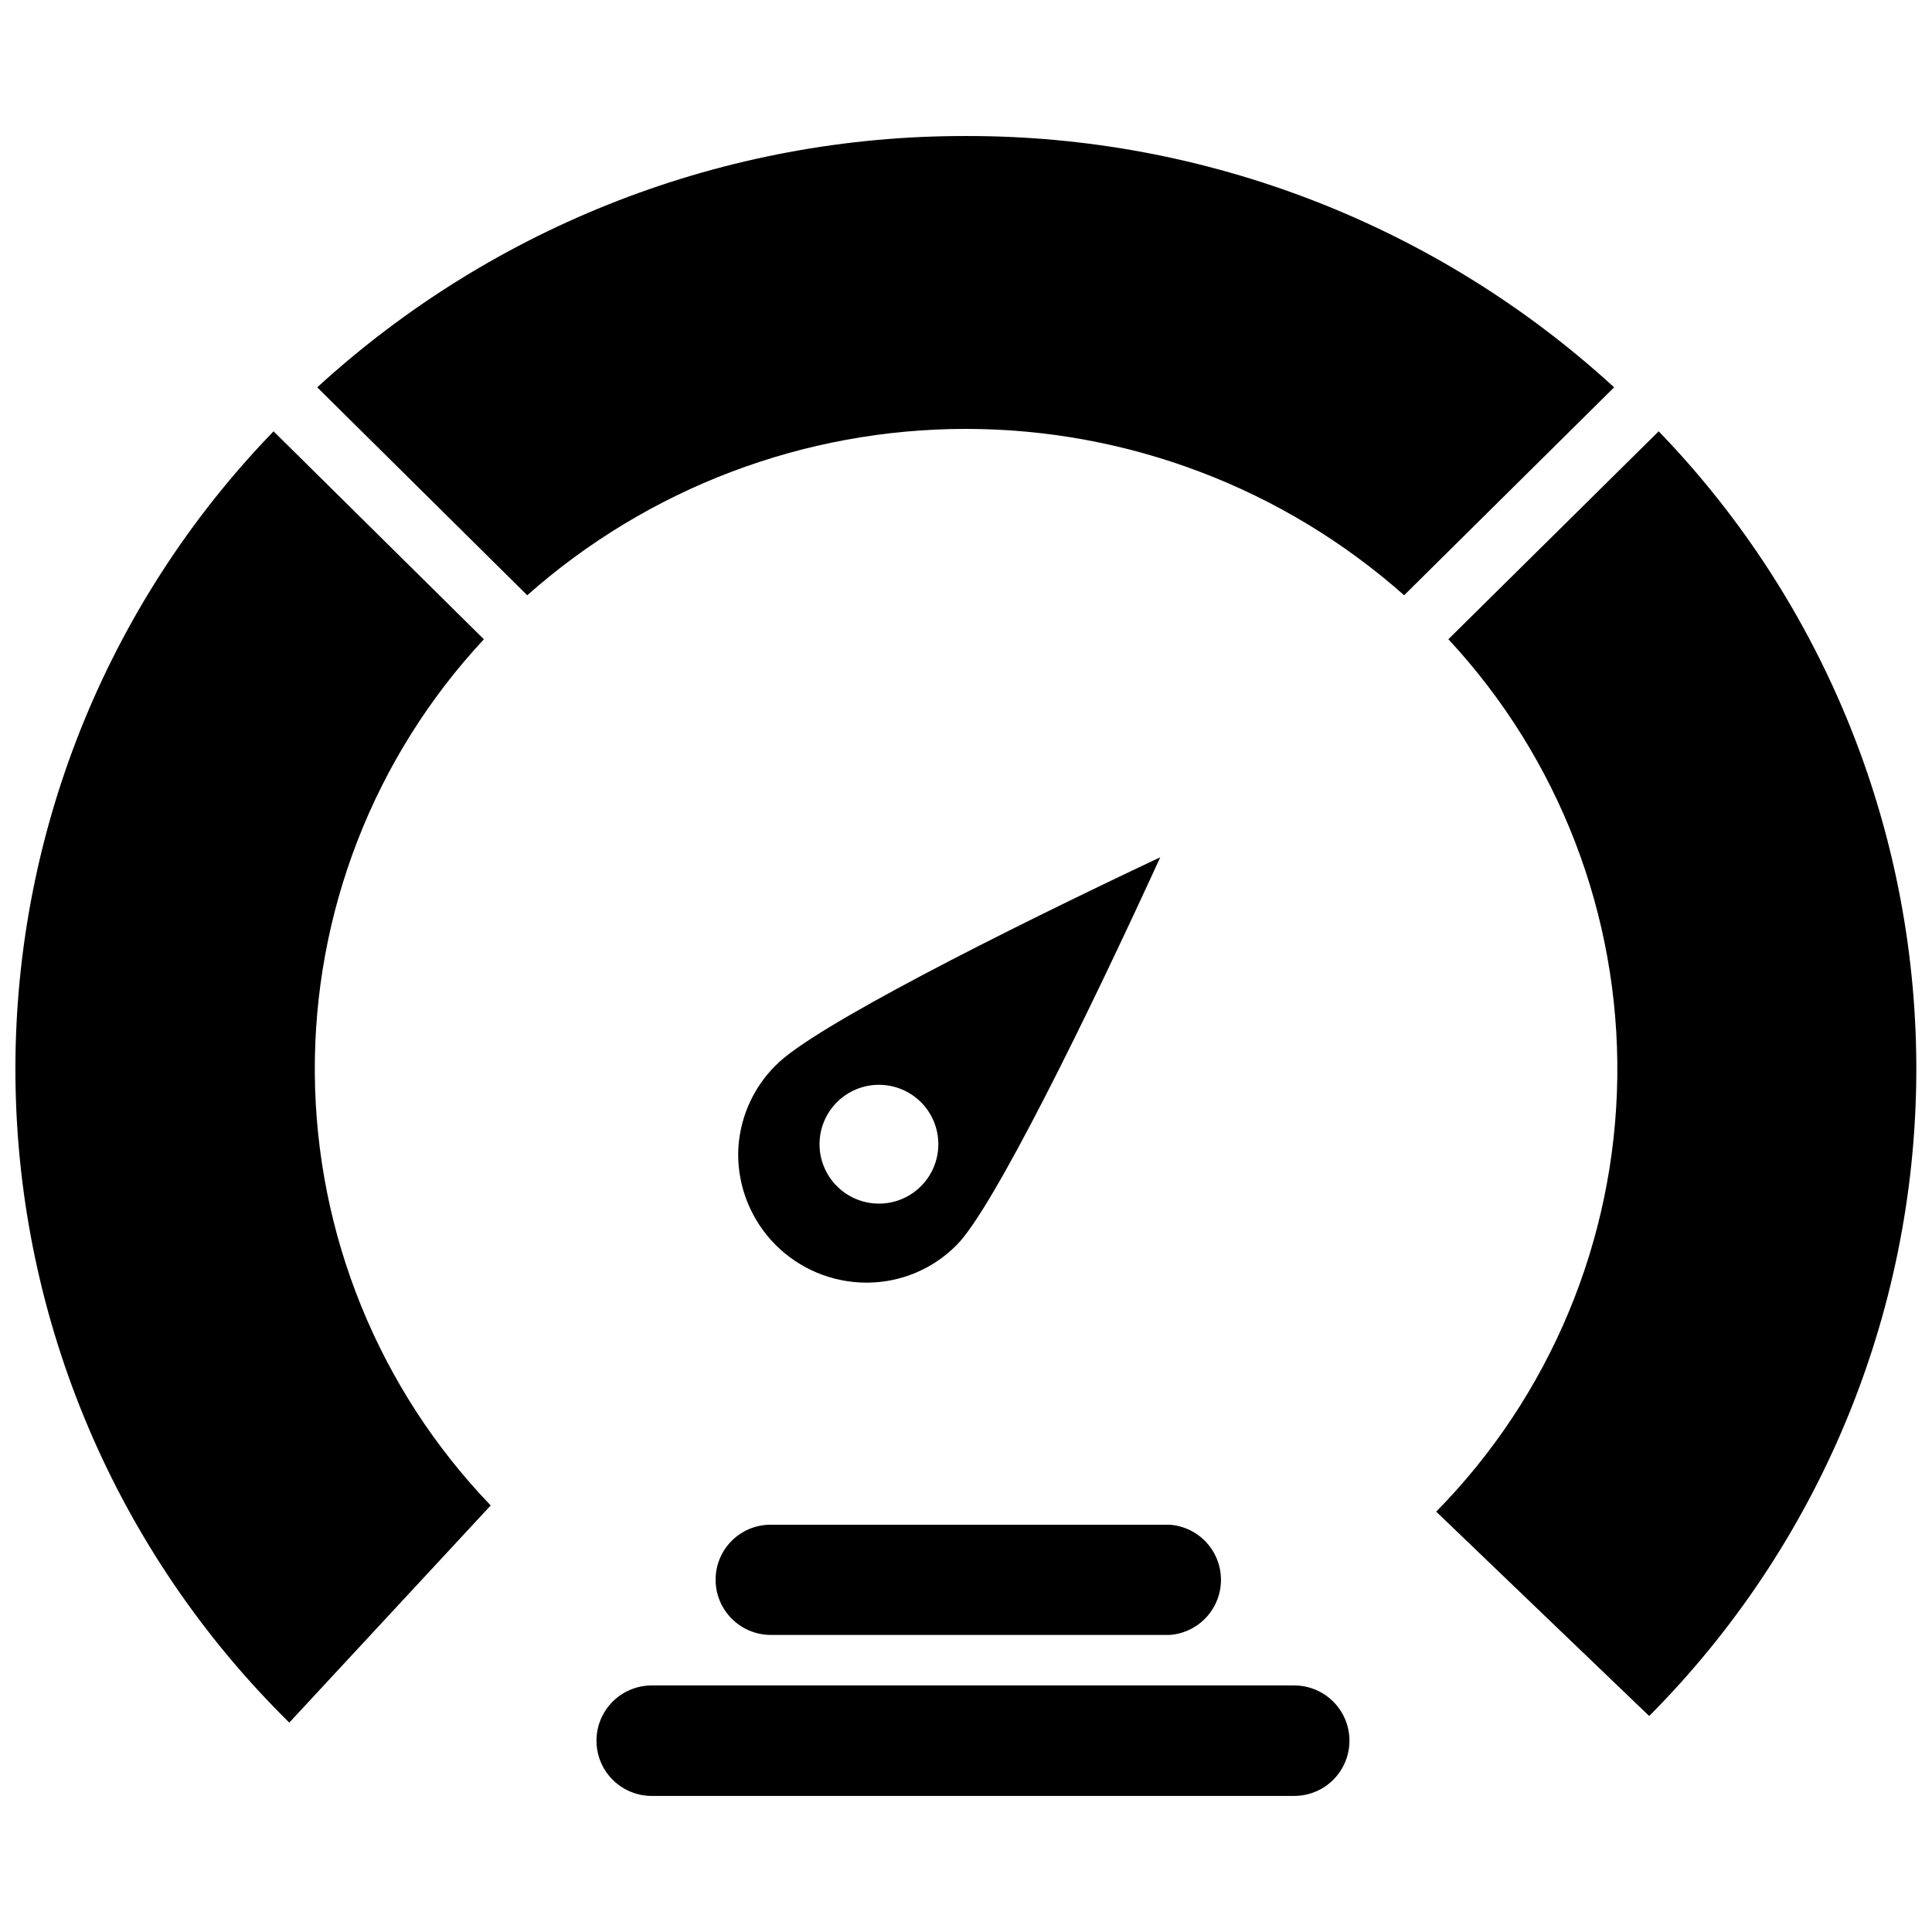 <?xml version="1.0" encoding="UTF-8"?>
<!-- Uploaded to: ICON Repo, www.svgrepo.com, Generator: ICON Repo Mixer Tools -->
<svg width="800px" height="800px" version="1.1" viewBox="144 144 512 512" xmlns="http://www.w3.org/2000/svg">
 <defs>
  <clipPath id="b">
   <path d="m148.09 258h126.91v343h-126.91z"/>
  </clipPath>
  <clipPath id="a">
   <path d="m524 258h127.9v341h-127.9z"/>
  </clipPath>
 </defs>
 <path d="m400 180.05c-63.633-0.141-124.99 23.629-171.93 66.598l55.656 55.105v-0.004c32.039-28.402 73.371-44.086 116.19-44.086 42.82 0 84.152 15.684 116.19 44.086l55.656-55.105v0.004c-46.867-42.969-108.18-66.742-171.77-66.598z"/>
 <g clip-path="url(#b)">
  <path d="m272.23 313.41-55.734-55.105c-44.594 46.051-69.176 107.86-68.395 171.96 0.781 64.098 26.863 125.29 72.566 170.24l53.375-57.547c-29.594-30.773-46.273-71.719-46.613-114.41-0.336-42.691 15.695-83.895 44.801-115.13z"/>
 </g>
 <g clip-path="url(#a)">
  <path d="m583.57 258.3-55.734 55.105c29.332 31.543 45.363 73.18 44.762 116.25-0.602 43.066-17.789 84.242-47.988 114.95l56.441 54.156c44.902-45.125 70.316-106.06 70.789-169.71 0.473-63.66-24.039-124.96-68.27-170.75z"/>
 </g>
 <path d="m333.64 562.63c0 3.887 1.543 7.609 4.289 10.355 2.746 2.746 6.469 4.289 10.355 4.289h105.72c4.965-0.367 9.402-3.227 11.781-7.594 2.383-4.371 2.383-9.648 0-14.02-2.379-4.367-6.816-7.227-11.781-7.594h-105.72c-3.879-0.02-7.602 1.504-10.352 4.238-2.746 2.734-4.293 6.449-4.293 10.324z"/>
 <path d="m486.98 590.66h-170.27c-5.231 0-10.062 2.789-12.68 7.32-2.613 4.531-2.613 10.109 0 14.641 2.617 4.531 7.449 7.32 12.68 7.32h170.27c5.231 0 10.066-2.789 12.68-7.32 2.617-4.531 2.617-10.109 0-14.641-2.613-4.531-7.449-7.32-12.68-7.32z"/>
 <path d="m373.86 483.91c8.875-0.043 17.371-3.609 23.617-9.918 9.684-9.605 34.953-61.164 54.004-102.81-41.25 19.445-92.18 45.105-101.86 55.105h-0.004c-6.32 6.238-9.918 14.73-9.996 23.613 0 9.008 3.57 17.645 9.93 24.02 6.363 6.375 14.992 9.969 23.996 9.988zm3.07-52.426c4.176 0 8.18 1.656 11.133 4.609s4.609 6.957 4.609 11.133-1.656 8.18-4.609 11.133-6.957 4.613-11.133 4.613c-4.176 0-8.18-1.66-11.133-4.613s-4.613-6.957-4.613-11.133 1.66-8.18 4.613-11.133 6.957-4.609 11.133-4.609z"/>
</svg>